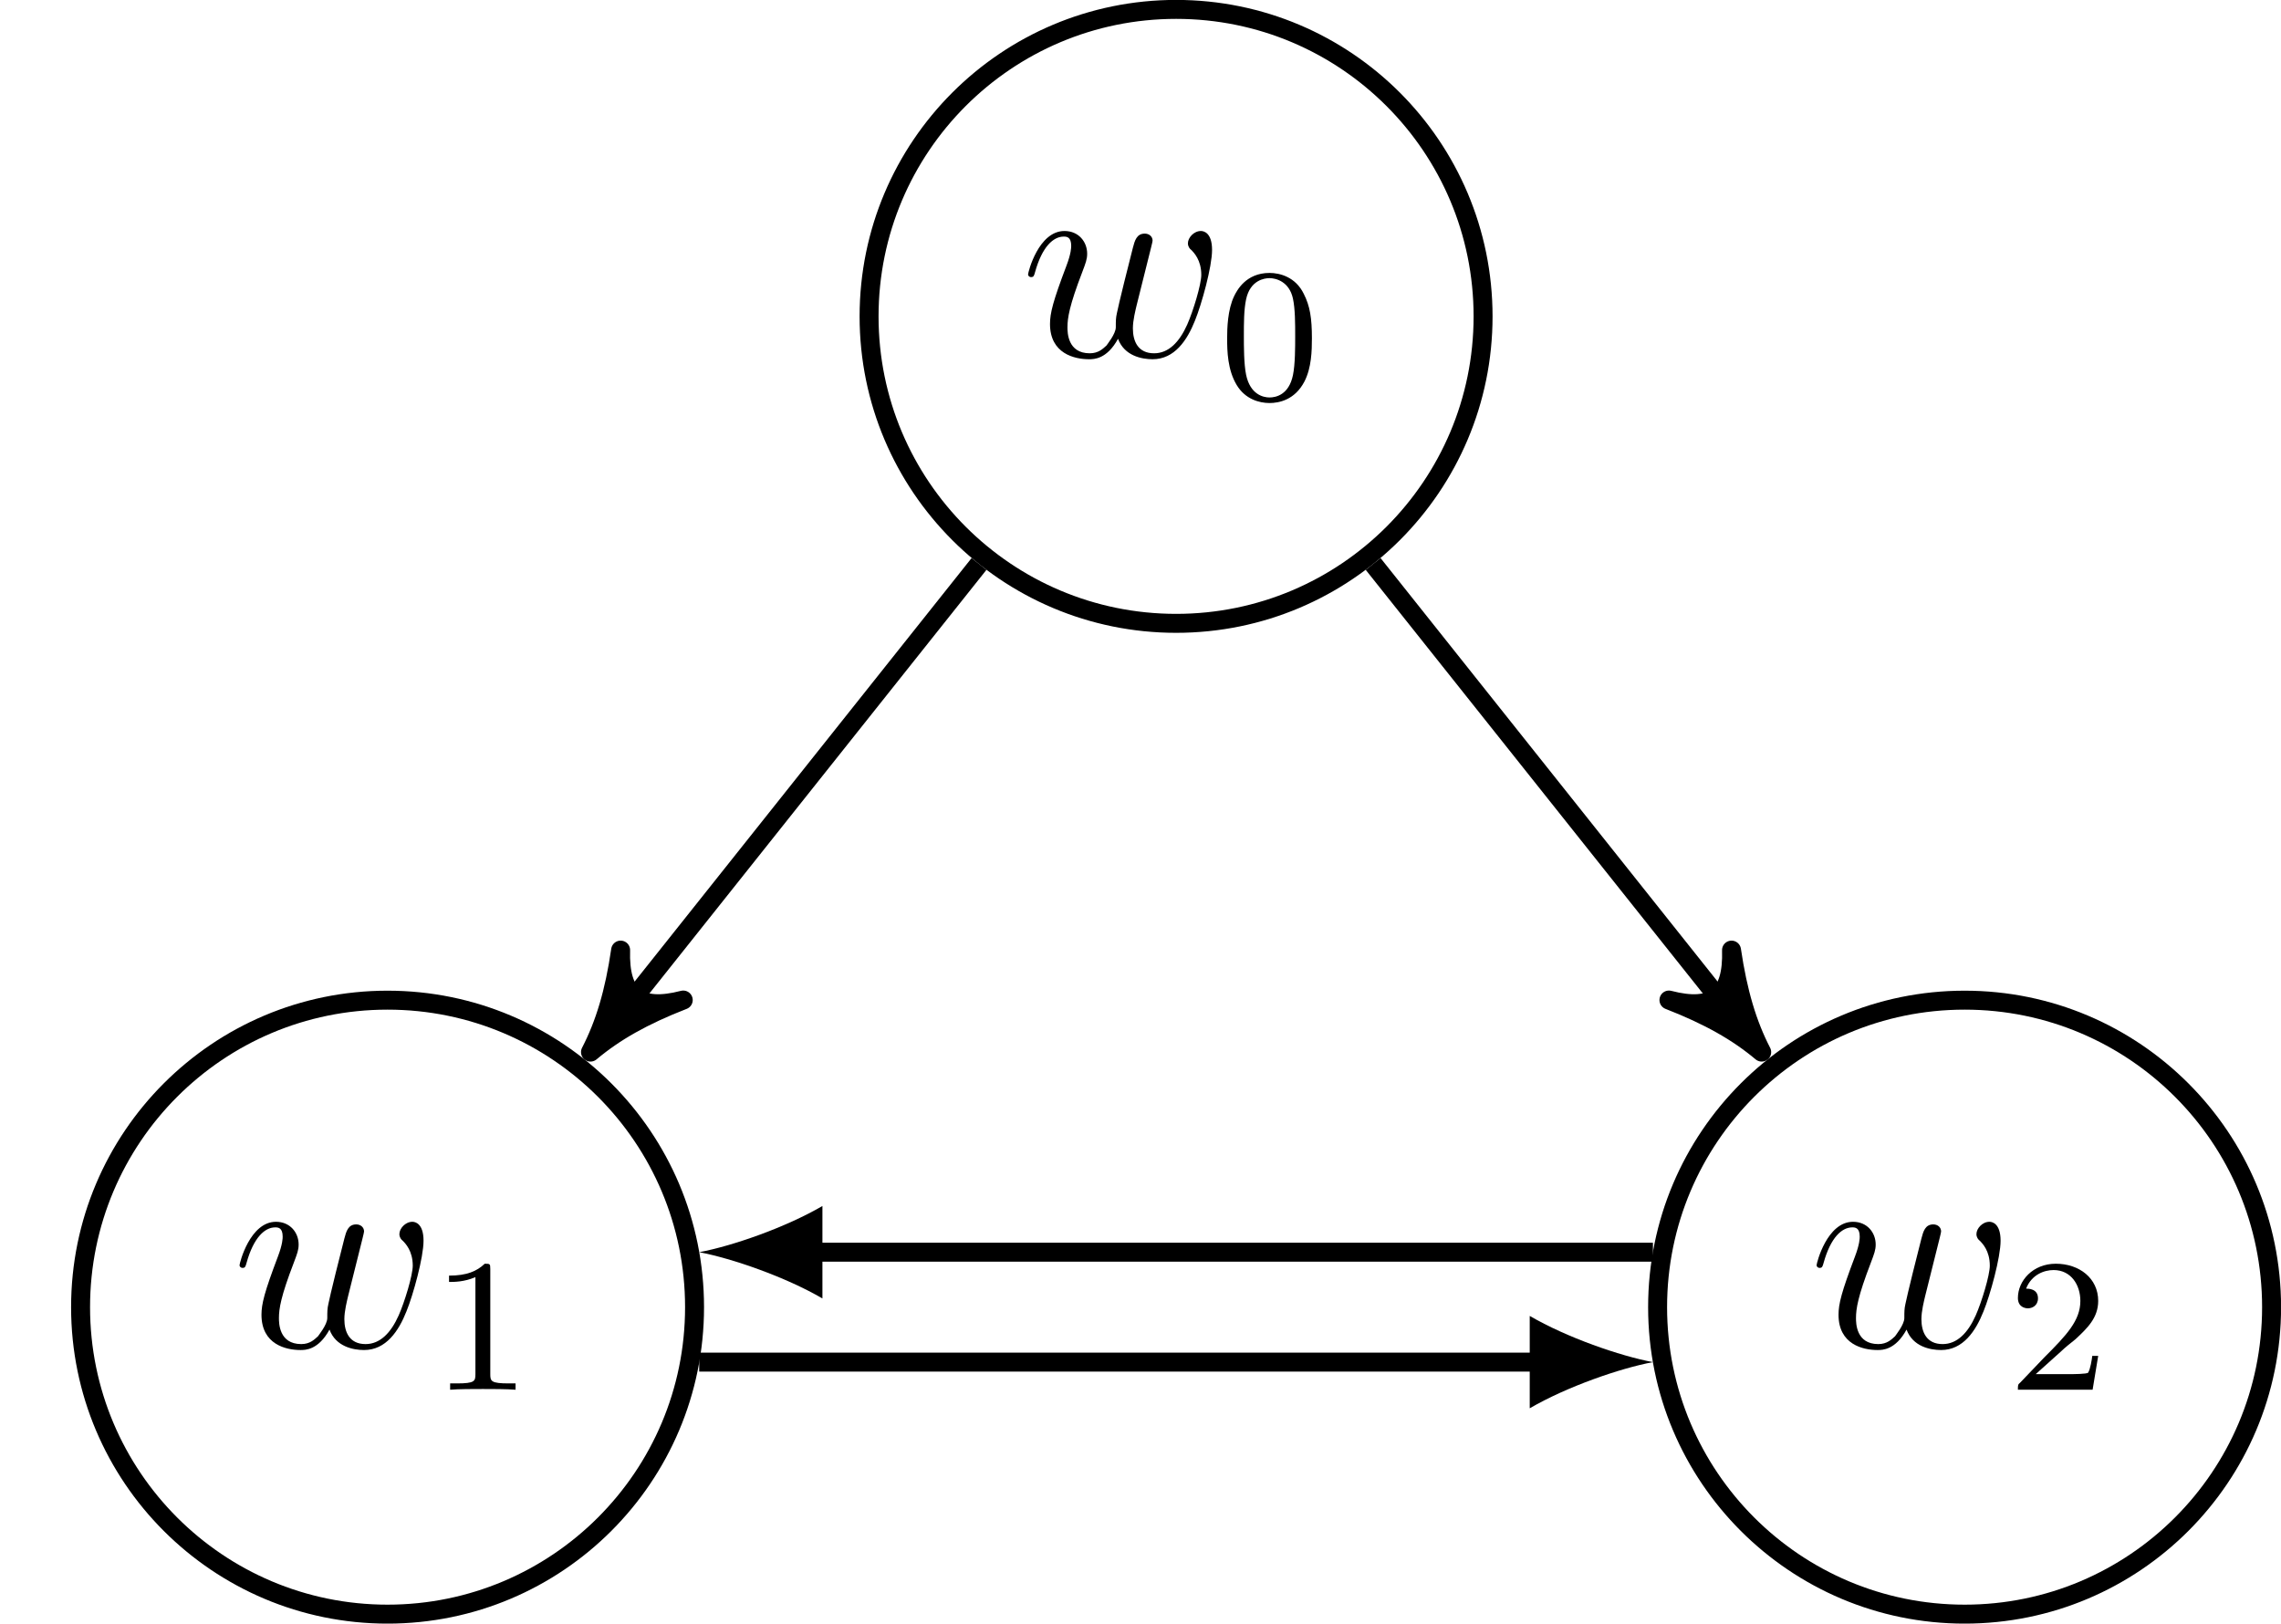 <?xml version="1.0" encoding="UTF-8"?>
<svg xmlns="http://www.w3.org/2000/svg" xmlns:xlink="http://www.w3.org/1999/xlink" width="95.88" height="68.25" viewBox="0 0 95.88 68.25">
<defs>
<g>
<g id="glyph-0-0">
<path d="M 4.109 -0.734 C 4.375 -0.016 5.109 0.125 5.562 0.125 C 6.484 0.125 7.016 -0.672 7.344 -1.5 C 7.625 -2.188 8.062 -3.766 8.062 -4.469 C 8.062 -5.203 7.703 -5.266 7.594 -5.266 C 7.297 -5.266 7.047 -4.984 7.047 -4.75 C 7.047 -4.609 7.125 -4.516 7.188 -4.469 C 7.297 -4.359 7.609 -4.047 7.609 -3.422 C 7.609 -3.016 7.266 -1.891 7.016 -1.328 C 6.688 -0.594 6.234 -0.125 5.625 -0.125 C 4.953 -0.125 4.734 -0.625 4.734 -1.172 C 4.734 -1.516 4.844 -1.938 4.891 -2.141 L 5.391 -4.141 C 5.453 -4.391 5.562 -4.812 5.562 -4.859 C 5.562 -5.031 5.422 -5.156 5.234 -5.156 C 4.891 -5.156 4.812 -4.859 4.734 -4.562 C 4.609 -4.094 4.109 -2.078 4.062 -1.812 C 4.016 -1.609 4.016 -1.484 4.016 -1.219 C 4.016 -0.938 3.641 -0.484 3.625 -0.453 C 3.484 -0.328 3.297 -0.125 2.922 -0.125 C 1.984 -0.125 1.984 -1.016 1.984 -1.219 C 1.984 -1.609 2.062 -2.125 2.609 -3.547 C 2.75 -3.922 2.812 -4.078 2.812 -4.312 C 2.812 -4.812 2.453 -5.266 1.859 -5.266 C 0.766 -5.266 0.328 -3.531 0.328 -3.438 C 0.328 -3.391 0.375 -3.328 0.453 -3.328 C 0.562 -3.328 0.578 -3.375 0.625 -3.547 C 0.922 -4.609 1.391 -5.031 1.828 -5.031 C 1.953 -5.031 2.141 -5.016 2.141 -4.641 C 2.141 -4.578 2.141 -4.328 1.938 -3.797 C 1.375 -2.312 1.25 -1.812 1.25 -1.359 C 1.25 -0.109 2.281 0.125 2.891 0.125 C 3.094 0.125 3.641 0.125 4.109 -0.734 Z M 4.109 -0.734 "/>
</g>
<g id="glyph-1-0">
<path d="M 2.5 -5.078 C 2.5 -5.297 2.484 -5.297 2.266 -5.297 C 1.938 -4.984 1.516 -4.797 0.766 -4.797 L 0.766 -4.531 C 0.984 -4.531 1.406 -4.531 1.875 -4.734 L 1.875 -0.656 C 1.875 -0.359 1.844 -0.266 1.094 -0.266 L 0.812 -0.266 L 0.812 0 C 1.141 -0.031 1.828 -0.031 2.188 -0.031 C 2.547 -0.031 3.234 -0.031 3.562 0 L 3.562 -0.266 L 3.281 -0.266 C 2.531 -0.266 2.5 -0.359 2.5 -0.656 Z M 2.5 -5.078 "/>
</g>
<g id="glyph-1-1">
<path d="M 2.25 -1.625 C 2.375 -1.75 2.703 -2.016 2.844 -2.125 C 3.328 -2.578 3.797 -3.016 3.797 -3.734 C 3.797 -4.688 3 -5.297 2.016 -5.297 C 1.047 -5.297 0.422 -4.578 0.422 -3.859 C 0.422 -3.469 0.734 -3.422 0.844 -3.422 C 1.016 -3.422 1.266 -3.531 1.266 -3.844 C 1.266 -4.25 0.859 -4.25 0.766 -4.25 C 1 -4.844 1.531 -5.031 1.922 -5.031 C 2.656 -5.031 3.047 -4.406 3.047 -3.734 C 3.047 -2.906 2.469 -2.297 1.516 -1.344 L 0.516 -0.297 C 0.422 -0.219 0.422 -0.203 0.422 0 L 3.562 0 L 3.797 -1.422 L 3.547 -1.422 C 3.531 -1.266 3.469 -0.875 3.375 -0.719 C 3.328 -0.656 2.719 -0.656 2.594 -0.656 L 1.172 -0.656 Z M 2.25 -1.625 "/>
</g>
<g id="glyph-1-2">
<path d="M 3.891 -2.547 C 3.891 -3.391 3.812 -3.906 3.547 -4.422 C 3.203 -5.125 2.547 -5.297 2.109 -5.297 C 1.109 -5.297 0.734 -4.547 0.625 -4.328 C 0.344 -3.75 0.328 -2.953 0.328 -2.547 C 0.328 -2.016 0.344 -1.219 0.734 -0.578 C 1.094 0.016 1.688 0.172 2.109 0.172 C 2.5 0.172 3.172 0.047 3.578 -0.734 C 3.875 -1.312 3.891 -2.031 3.891 -2.547 Z M 2.109 -0.062 C 1.844 -0.062 1.297 -0.188 1.125 -1.016 C 1.031 -1.469 1.031 -2.219 1.031 -2.641 C 1.031 -3.188 1.031 -3.75 1.125 -4.188 C 1.297 -5 1.906 -5.078 2.109 -5.078 C 2.375 -5.078 2.938 -4.938 3.094 -4.219 C 3.188 -3.781 3.188 -3.172 3.188 -2.641 C 3.188 -2.172 3.188 -1.453 3.094 -1 C 2.922 -0.172 2.375 -0.062 2.109 -0.062 Z M 2.109 -0.062 "/>
</g>
</g>
<clipPath id="clip-0">
<path clip-rule="nonzero" d="M 0 30 L 41 30 L 41 68.25 L 0 68.25 Z M 0 30 "/>
</clipPath>
<clipPath id="clip-1">
<path clip-rule="nonzero" d="M 58 30 L 95.879 30 L 95.879 68.25 L 58 68.25 Z M 58 30 "/>
</clipPath>
</defs>
<g clip-path="url(#clip-0)">
<path fill="none" stroke-width="0.797" stroke-linecap="butt" stroke-linejoin="miter" stroke="rgb(0%, 0%, 0%)" stroke-opacity="1" stroke-miterlimit="10" d="M 12.904 -0.001 C 12.904 7.128 7.127 12.905 -0.002 12.905 C -7.127 12.905 -12.904 7.128 -12.904 -0.001 C -12.904 -7.126 -7.127 -12.904 -0.002 -12.904 C 7.127 -12.904 12.904 -7.126 12.904 -0.001 Z M 12.904 -0.001 " transform="matrix(1, 0, 0, -1, 16.291, 54.948)"/>
</g>
<g fill="rgb(0%, 0%, 0%)" fill-opacity="1">
<use xlink:href="#glyph-0-0" x="9.741" y="56.625"/>
</g>
<g fill="rgb(0%, 0%, 0%)" fill-opacity="1">
<use xlink:href="#glyph-1-0" x="18.109" y="58.419"/>
</g>
<g clip-path="url(#clip-1)">
<path fill="none" stroke-width="0.797" stroke-linecap="butt" stroke-linejoin="miter" stroke="rgb(0%, 0%, 0%)" stroke-opacity="1" stroke-miterlimit="10" d="M 79.193 -0.001 C 79.193 7.128 73.416 12.905 66.291 12.905 C 59.162 12.905 53.385 7.128 53.385 -0.001 C 53.385 -7.126 59.162 -12.904 66.291 -12.904 C 73.416 -12.904 79.193 -7.126 79.193 -0.001 Z M 79.193 -0.001 " transform="matrix(1, 0, 0, -1, 16.291, 54.948)"/>
</g>
<g fill="rgb(0%, 0%, 0%)" fill-opacity="1">
<use xlink:href="#glyph-0-0" x="76.031" y="56.625"/>
</g>
<g fill="rgb(0%, 0%, 0%)" fill-opacity="1">
<use xlink:href="#glyph-1-1" x="84.399" y="58.419"/>
</g>
<path fill="none" stroke-width="0.797" stroke-linecap="butt" stroke-linejoin="miter" stroke="rgb(0%, 0%, 0%)" stroke-opacity="1" stroke-miterlimit="10" d="M 46.049 41.647 C 46.049 48.776 40.272 54.553 33.147 54.553 C 26.018 54.553 20.24 48.776 20.24 41.647 C 20.24 34.522 26.018 28.745 33.147 28.745 C 40.272 28.745 46.049 34.522 46.049 41.647 Z M 46.049 41.647 " transform="matrix(1, 0, 0, -1, 16.291, 54.948)"/>
<g fill="rgb(0%, 0%, 0%)" fill-opacity="1">
<use xlink:href="#glyph-0-0" x="42.886" y="14.976"/>
</g>
<g fill="rgb(0%, 0%, 0%)" fill-opacity="1">
<use xlink:href="#glyph-1-2" x="51.254" y="16.77"/>
</g>
<path fill="none" stroke-width="0.797" stroke-linecap="butt" stroke-linejoin="miter" stroke="rgb(0%, 0%, 0%)" stroke-opacity="1" stroke-miterlimit="10" d="M 13.1 -2.31 L 48.525 -2.31 " transform="matrix(1, 0, 0, -1, 16.291, 54.948)"/>
<path fill-rule="nonzero" fill="rgb(0%, 0%, 0%)" fill-opacity="1" d="M 69.48 57.258 C 68.098 57 65.855 56.223 64.301 55.316 L 64.301 59.199 C 65.855 58.293 68.098 57.516 69.48 57.258 "/>
<path fill="none" stroke-width="0.797" stroke-linecap="butt" stroke-linejoin="miter" stroke="rgb(0%, 0%, 0%)" stroke-opacity="1" stroke-miterlimit="10" d="M 53.189 2.311 L 17.764 2.311 " transform="matrix(1, 0, 0, -1, 16.291, 54.948)"/>
<path fill-rule="nonzero" fill="rgb(0%, 0%, 0%)" fill-opacity="1" d="M 29.391 52.637 C 30.773 52.898 33.016 53.676 34.57 54.582 L 34.57 50.695 C 33.016 51.602 30.773 52.379 29.391 52.637 "/>
<path fill="none" stroke-width="0.797" stroke-linecap="butt" stroke-linejoin="miter" stroke="rgb(0%, 0%, 0%)" stroke-opacity="1" stroke-miterlimit="10" d="M 41.428 31.241 L 57.115 11.53 " transform="matrix(1, 0, 0, -1, 16.291, 54.948)"/>
<path fill-rule="nonzero" fill="rgb(0%, 0%, 0%)" fill-opacity="1" stroke-width="0.797" stroke-linecap="butt" stroke-linejoin="round" stroke="rgb(0%, 0%, 0%)" stroke-opacity="1" stroke-miterlimit="10" d="M 1.035 0.002 C -0.259 0.258 -1.552 0.778 -3.109 1.682 C -1.554 0.519 -1.555 -0.518 -3.107 -1.684 C -1.553 -0.779 -0.261 -0.26 1.035 0.002 Z M 1.035 0.002 " transform="matrix(0.623, 0.782, 0.782, -0.623, 73.405, 43.418)"/>
<path fill="none" stroke-width="0.797" stroke-linecap="butt" stroke-linejoin="miter" stroke="rgb(0%, 0%, 0%)" stroke-opacity="1" stroke-miterlimit="10" d="M 24.861 31.241 L 9.178 11.53 " transform="matrix(1, 0, 0, -1, 16.291, 54.948)"/>
<path fill-rule="nonzero" fill="rgb(0%, 0%, 0%)" fill-opacity="1" stroke-width="0.797" stroke-linecap="butt" stroke-linejoin="round" stroke="rgb(0%, 0%, 0%)" stroke-opacity="1" stroke-miterlimit="10" d="M 1.035 -0.002 C -0.261 0.259 -1.553 0.779 -3.107 1.684 C -1.555 0.517 -1.553 -0.52 -3.109 -1.683 C -1.554 -0.775 -0.259 -0.258 1.035 -0.002 Z M 1.035 -0.002 " transform="matrix(-0.623, 0.782, 0.782, 0.623, 25.467, 43.418)"/>
</svg>
